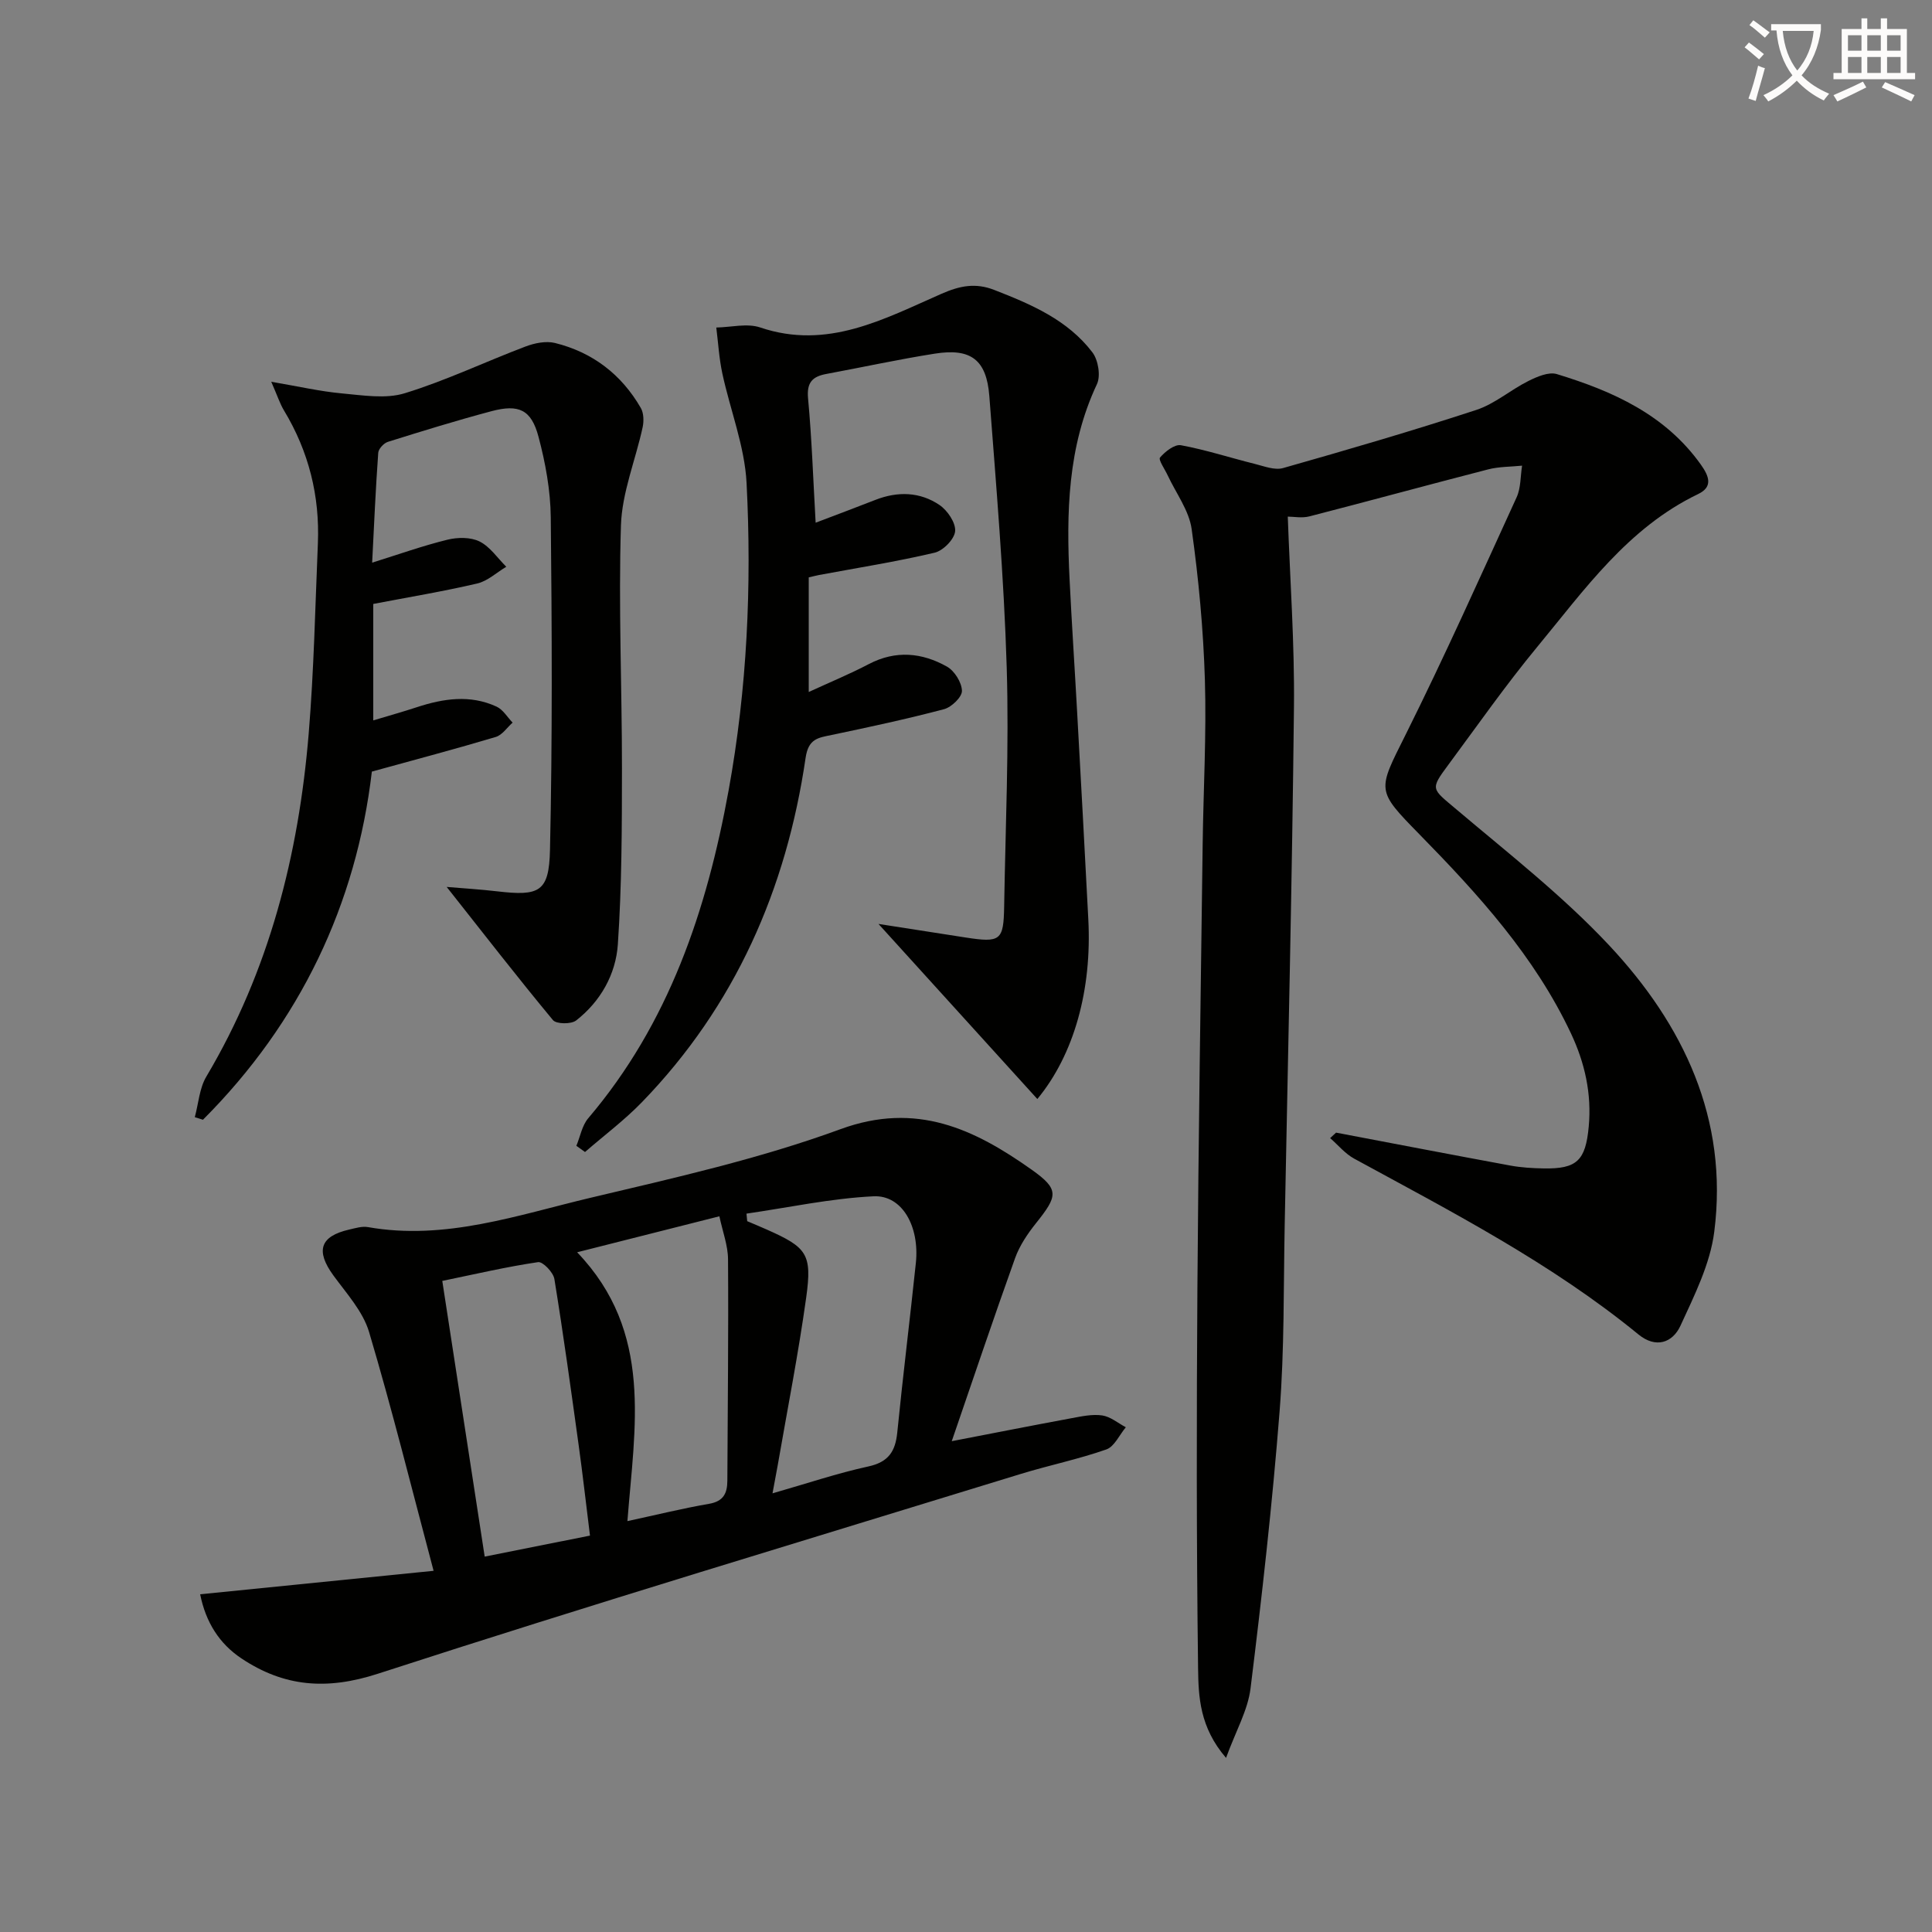 <svg enable-background="new 0 0 400 400" viewBox="0 0 400 400" xmlns="http://www.w3.org/2000/svg"><rect x="0" y="0" width="400" height="400" fill="#808080" stroke="none"/><path d="m362.1 8.8c1.1.8 2.1 1.6 3.1 2.4l-1 1.1c-1.3-1.1-2.3-2-3-2.5zm1.9 4.8c.5.2.9.4 1.4.5-.6 2.3-1.3 4.5-1.9 6.8l-1.5-.5c.8-2.1 1.4-4.3 2-6.8zm-1-9.4c1.3.9 2.4 1.8 3.4 2.5l-1 1.1c-1.4-1.2-2.4-2.1-3.2-2.6zm3.7 2.2v-1.4h10.3v1.2c-.5 3.6-1.8 6.8-4 9.4 1.5 1.6 3.4 2.8 5.7 3.8-.3.4-.7.8-1.1 1.4-2.3-1.1-4.1-2.5-5.6-4.1-1.6 1.6-3.6 3.1-5.9 4.3-.3-.5-.7-.9-1-1.3 2.4-1.1 4.4-2.5 6-4.1-1.9-2.5-3-5.6-3.3-9.3h-1.1zm8.8 0h-6.4c.3 3.3 1.3 6 3 8.2 2-2.3 3.1-5.1 3.4-8.2z" fill="#fcfbfa"/><path d="m385.3 3.8h1.3v2.2h2.8v-2.2h1.3v2.2h4.1v9.1h1.7v1.3h-16.9v-1.3h1.7v-9.1h4.1v-2.2zm.4 13.1.7 1.2c-1.8.9-3.8 1.9-6 2.9-.2-.4-.5-.8-.8-1.3 2.3-1 4.3-1.9 6.1-2.8zm-3.1-6.4h2.8v-3.2h-2.8zm0 4.6h2.8v-3.3h-2.8zm4-4.6h2.8v-3.2h-2.8zm0 4.6h2.8v-3.3h-2.8zm3.7 1.9c2.1.9 4.1 1.8 6.1 2.7l-.7 1.3c-2.2-1.1-4.2-2-6.1-2.9zm3.2-9.7h-2.8v3.2h2.8zm-2.8 7.8h2.8v-3.3h-2.8z" fill="#fcfbfa"/><g fill="#010100"><path d="m276.62 234.5c12.01 2.28 24.02 4.59 36.04 6.81 2.28.42 4.63.56 6.95.6 6.86.12 8.67-1.62 9.32-8.66.63-6.81-.8-13.19-3.7-19.34-7.51-15.93-19.15-28.72-31.29-41.11-9.11-9.3-8.75-9.01-2.91-20.72 8.06-16.17 15.45-32.68 22.97-49.12.89-1.95.78-4.36 1.13-6.55-2.35.24-4.77.19-7.02.77-12.35 3.18-24.66 6.55-37.01 9.73-1.55.4-3.28.05-4.48.05.46 13.03 1.42 26.24 1.28 39.44-.38 35.78-1.22 71.56-1.92 107.35-.25 12.81-.05 25.66-1.05 38.41-1.5 19.18-3.66 38.31-6.02 57.41-.56 4.52-3.04 8.8-5.07 14.38-5.48-6.35-5.71-12.69-5.79-18.54-.34-26.26-.32-52.53-.14-78.8.21-30.64.69-61.27 1.09-91.9.15-11.31.8-22.64.46-33.94-.32-10.43-1.29-20.88-2.74-31.22-.54-3.87-3.24-7.43-4.96-11.13-.59-1.27-1.97-3.23-1.59-3.69 1.05-1.24 3.03-2.79 4.33-2.55 5.15.95 10.17 2.59 15.27 3.86 1.93.48 4.13 1.36 5.87.87 13.39-3.8 26.76-7.7 39.99-12.03 3.84-1.25 7.11-4.16 10.79-5.99 1.8-.9 4.22-1.95 5.9-1.44 11.59 3.54 22.44 8.37 29.83 18.75 1.78 2.5 2.47 4.63-.57 6.09-14.55 6.99-23.53 19.81-33.35 31.69-6.46 7.82-12.29 16.15-18.33 24.31-3.86 5.21-3.53 4.92 1.59 9.25 10.77 9.11 22 17.87 31.61 28.12 15.45 16.47 24.79 36.04 21.82 59.36-.85 6.69-4.12 13.19-6.99 19.44-1.64 3.56-5.1 4.77-8.71 1.82-18.01-14.74-38.57-25.34-58.86-36.4-1.87-1.02-3.32-2.81-4.97-4.25.42-.38.83-.75 1.23-1.13z"/><path d="m41.44 330.08c16-1.61 31.49-3.17 48.33-4.86-4.53-17.02-8.57-33.35-13.36-49.45-1.27-4.26-4.66-7.97-7.39-11.71-3.7-5.09-2.78-8.1 3.27-9.49 1.28-.29 2.66-.73 3.9-.51 15.98 2.82 30.95-2.49 46.02-6.06 17.43-4.13 35.05-8.08 51.81-14.22 15.73-5.76 27.72 0 39.56 8.38 5.82 4.12 5.42 5.45.89 11.12-1.74 2.18-3.38 4.62-4.31 7.21-4.47 12.47-8.69 25.03-13.11 37.89 8.39-1.62 16.56-3.23 24.76-4.75 2.11-.39 4.33-.88 6.39-.58 1.71.25 3.27 1.59 4.89 2.45-1.33 1.58-2.36 4-4.03 4.59-5.78 2.03-11.84 3.27-17.71 5.07-44.41 13.66-88.93 27.02-133.12 41.37-10.6 3.44-19.4 2.71-28.21-3.15-4.61-3.06-7.42-7.51-8.58-13.3zm118.5-20.9c7.16-2.05 13.43-4.17 19.86-5.57 4.16-.91 5.58-3.12 5.97-7.03 1.17-11.72 2.62-23.4 3.85-35.11.79-7.55-2.84-14.08-8.76-13.79-8.81.43-17.55 2.32-26.31 3.59.05.52.1 1.04.15 1.56 1.36.58 2.74 1.15 4.09 1.75 8.26 3.68 9.38 5.02 8.13 14.02-1.62 11.65-3.9 23.21-5.91 34.81-.31 1.73-.64 3.43-1.07 5.77zm-37.79 8.75c-.82-6.57-1.5-12.64-2.34-18.69-1.59-11.49-3.17-22.99-5.03-34.43-.22-1.38-2.4-3.64-3.37-3.5-6.5.96-12.93 2.46-19.84 3.89 2.95 19.18 5.81 37.81 8.78 57.08 7.5-1.51 14.56-2.91 21.8-4.35zm7.75-3c5.95-1.28 11.39-2.63 16.9-3.58 2.99-.51 3.78-2.19 3.79-4.78.07-15.29.25-30.58.14-45.87-.02-2.86-1.12-5.71-1.79-8.88-10.12 2.56-19.5 4.93-29.45 7.45 15.86 16.55 11.9 36.16 10.41 55.66z"/><path d="m214.77 227.54c-10.71-11.81-21.37-23.55-32.89-36.25 6.45 1.01 12.21 1.91 17.98 2.8 7.29 1.13 7.93.67 8.04-6.46.27-16.48 1.03-32.97.53-49.43-.57-18.75-2.17-37.48-3.6-56.2-.58-7.54-3.84-9.95-11.23-8.79-7.54 1.18-15 2.82-22.5 4.21-2.88.53-4.11 1.75-3.8 5.06.78 8.38 1.06 16.81 1.57 25.74 4.63-1.76 8.51-3.21 12.36-4.72 4.62-1.81 9.23-1.69 13.29 1.06 1.65 1.12 3.38 3.68 3.23 5.42-.14 1.65-2.48 4.04-4.25 4.45-7.9 1.86-15.94 3.13-23.93 4.62-.63.12-1.25.29-2.13.49v23.73c4.46-2.05 8.55-3.74 12.44-5.78 5.56-2.91 11.01-2.38 16.17.52 1.57.88 3.07 3.28 3.11 5.02.03 1.28-2.16 3.39-3.71 3.8-7.68 2.03-15.46 3.7-23.24 5.33-2.82.59-4.84.75-5.42 4.75-3.98 27.18-14.59 51.38-33.9 71.3-3.62 3.73-7.83 6.88-11.77 10.3-.6-.43-1.19-.86-1.79-1.28.8-1.92 1.17-4.19 2.45-5.7 16.71-19.64 24.55-43.06 29.07-67.88 3.83-21.05 4.81-42.34 3.72-63.64-.39-7.63-3.39-15.11-5.02-22.7-.67-3.11-.85-6.33-1.25-9.5 3.05-.05 6.38-.93 9.1-.01 13.91 4.71 25.65-1.77 37.54-6.98 3.8-1.67 7.03-2.3 10.89-.8 7.66 2.98 15.21 6.2 20.34 12.93 1.2 1.58 1.75 4.86.94 6.58-6.1 12.98-6.35 26.68-5.66 40.54.45 9.13 1.06 18.25 1.56 27.37.79 14.28 1.58 28.56 2.31 42.84.78 14.64-2.95 28.06-10.55 37.26z"/><path d="m77.05 116.49c5.51-1.72 10.49-3.5 15.59-4.75 2.1-.52 4.8-.55 6.65.37 2.17 1.08 3.71 3.43 5.53 5.23-2 1.19-3.87 2.97-6.03 3.47-7.07 1.65-14.26 2.84-21.51 4.23v24.11c3.21-.97 6.14-1.78 9.02-2.73 5.51-1.81 11.05-2.64 16.51-.12 1.33.61 2.23 2.18 3.32 3.31-1.15 1.02-2.15 2.57-3.49 2.97-8.22 2.46-16.52 4.65-25.65 7.17-3.22 27.38-14.78 51.87-34.97 72.08-.56-.18-1.13-.35-1.69-.53.77-2.83.95-6 2.4-8.42 13.01-21.91 19.1-45.88 21.18-70.97 1.08-13.07 1.35-26.21 1.9-39.33.42-9.88-1.88-19.1-7.02-27.61-.82-1.36-1.31-2.91-2.63-5.93 5.73.98 10.15 2 14.63 2.41 4.34.39 9.05 1.19 13.03-.04 8.51-2.61 16.63-6.51 24.99-9.67 1.87-.71 4.22-1.19 6.09-.73 7.77 1.92 13.76 6.5 17.77 13.45.62 1.07.65 2.74.38 4.01-1.47 6.79-4.27 13.49-4.49 20.3-.53 16.78.22 33.61.21 50.41-.01 12.11-.03 24.26-.85 36.33-.42 6.19-3.57 11.82-8.64 15.77-1.03.8-4.1.76-4.8-.08-7.37-8.88-14.44-18.01-22-27.57 3.44.29 6.95.5 10.44.91 8.76 1.02 10.76.16 10.95-8.6.51-22.94.4-45.89.16-68.84-.06-5.58-1.1-11.27-2.54-16.68-1.49-5.61-4.07-6.79-9.73-5.29-7.21 1.92-14.34 4.12-21.45 6.35-.85.27-1.95 1.45-2 2.28-.54 7.45-.86 14.89-1.26 22.73z"/></g></svg>
